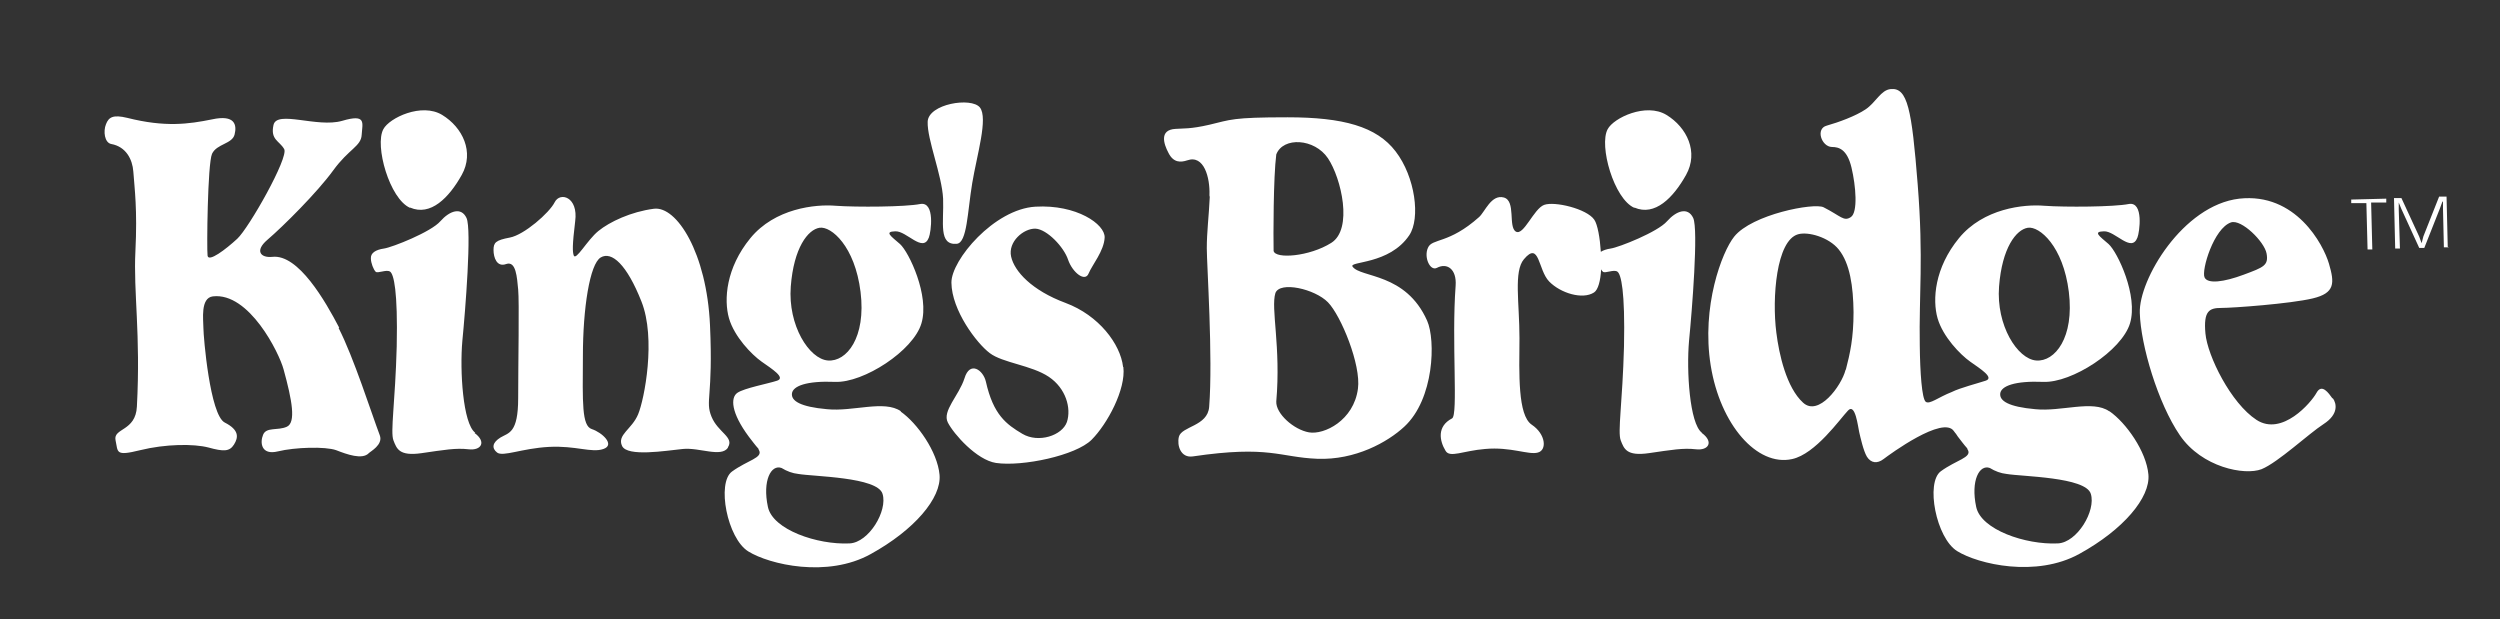 <?xml version="1.0" encoding="UTF-8"?>
<svg id="_Слой_1" data-name="Слой_1" xmlns="http://www.w3.org/2000/svg" version="1.1" viewBox="0 0 841.9 208.5">
  <rect x="0" y="0" width="841.9" height="208.5" fill="#333333" stroke="none"/>
  <!-- Generator: Adobe Illustrator 29.2.1, SVG Export Plug-In . SVG Version: 2.1.0 Build 116)  -->
  <defs>
    <style>
      .st0 {
        fill: #fff;
        fill-rule: evenodd;
      }
    </style>
  </defs>
  <g id="logo">
    <g>
      <g>
        <g id="Shape_1">
          <path class="st0" d="M550.4,69.9c6.9,3,13.1-3.3,17.4-11,4.3-7.7.3-16-6.6-20.2-6.9-4.2-17.8,1-19.8,4.8-3,5.5,2.1,23.5,9,26.5h0ZM455.5,89.8c-1.4-1.9,12.4-.6,19.1-10.6,3.8-5.7,2-19.6-4.6-28.2-6.4-8.4-17.7-11.5-36.4-11.5s-19.1.8-26.3,2.5c-6.5,1.5-8.8,1.2-11.4,1.4-5.6.3-4,5.1-2.4,8.1,1.7,3.4,4.2,3.2,6.3,2.5,5.7-2,7.7,5.9,7.5,11.6,0,.3,0,.5.1.7-.3,6.5-1,11.8-1,17.3s2.1,36.9.8,53.4c-.5,6.6-9.3,6.5-10.2,10.1-.7,2.9.6,7.2,4.7,6.6,25.8-3.8,29.2.3,41.9.8,12.8.5,23.7-5.6,29.3-10.8,10.1-9.3,10.6-29.2,7.7-35.7-7.2-16.2-22.4-14.4-25.1-18.2h0ZM429.8,52c2.3-6,12.9-5.4,17.4,1.3s8.5,23.9,1.1,28.5c-7.3,4.6-18.8,5.5-19.4,2.7-.1-4.7-.1-24.8.9-32.5ZM457.3,130.9c-1.4,10.7-11.4,15.6-16.5,14.7-5.1-.9-11.2-6.3-11-10.4,1.6-18.5-1.9-31.3-.3-36.5,1.5-4.1,13.3-1.4,17.7,3.1,4.4,4.5,11.2,21.1,10.1,29.1h0ZM785.5,134.2c-1.3-1.8-3.6-5.2-5.4-1.9-1.8,3.3-11.6,14.7-20.2,9.1-8.6-5.6-16.5-21.5-17.2-29.1s1.3-8.6,5.3-8.6,23.2-1.4,30.8-3.2c7.6-1.8,7.4-5.2,5.5-11.7s-11.2-24-30.2-21.9c-19,2.2-33.9,27.3-33.5,38.5.3,10.8,6.1,30.4,13.5,41.2s21.8,13.6,27.5,11.4c5.6-2.3,15.8-11.9,20.9-15.2,5.1-3.3,4.4-6.9,3.1-8.7h0ZM751.3,74.9c3.5-1.2,11.3,6.5,12,10.5s-1,4.6-7.7,7.1-12.2,3.2-13.2.9c-1.1-2.4,3.1-16.5,8.9-18.5ZM710.3,138.5c-5.6-3.9-16.1.2-24.9-.7-9-.8-12.1-2.8-11.8-5.3s4.9-4.3,14.5-3.9c9.6.4,26.4-10.5,29.2-19.7,2.8-9.3-4.2-24-7.2-26.7-3.1-2.7-5.4-4.2-1.6-4.3,3.8-.2,9.3,7.4,11.3,2.1.7-1.7,2.2-12.2-2.9-11.3-5,1-21.4,1.1-28.4.6-7-.6-20.6.9-28.8,10.9s-9,20.7-7.2,27c1.8,6.2,7.6,12.2,11,14.6s8.2,5.4,5.2,6.4c-2.7.9-8.6,2.4-11.4,3.8-4.6,1.8-7.5,4.3-8.8,3.3-1.3-1.1-1.9-9.9-2-19-.3-17.3,1.3-28.9-.7-54.2s-3.4-32.7-9.1-32.1c-3.3.3-5,4.5-8.4,6.8s-9.2,4.4-13.1,5.5c-3.9,1-1.8,7.1,1.7,7.2,2.3,0,5.1.7,6.6,6.9,1.5,6.3,2.2,15.1-.2,16.7s-3.3-.3-9.2-3.3c-3.2-1.6-24.1,2.4-30.1,9.9-4.1,5.1-11.1,23.5-7.9,43.4,3.2,19.9,15.6,34.1,27.4,31.5,7.9-1.7,16.2-13.6,18.8-16.3,2.5-2.8,3.4,5.5,3.8,7.2.4,1.7,1.4,6.3,2.6,8.3,1.4,2.2,3.5,2.4,5.6.8,2.1-1.6,20.1-14.8,23.7-9.4.3.4.5.7.7.9.2.3.4.6.6.9,1.1,1.4,2.1,2.8,3.2,4,0,.2,0,.3.2.5,1.4,2.6-3.9,3.4-9.1,7.2-5.2,3.8-1.6,22.5,5.5,26.9s26.6,9,41.2.9c14.7-8.1,23.9-18.9,23.2-26.7s-7.5-17.4-13.1-21.3h0ZM621.5,124.6c-1.4,5.4-9.1,15.8-14.3,11-5.6-5.1-8.1-16.3-9-23.6-1.5-11.7,0-31,7.3-33.1,3.4-1,10.4,1,13.7,5.1,3.8,4.7,4.9,12.5,5,21.1,0,8.8-1.2,14-2.6,19.4h-.1ZM673.2,96.5c1-13.1,5.8-19.2,9.7-19.8,3.9-.6,11.9,6.2,13.8,21.6,1.9,15.4-4.7,23.6-11,23.1s-13.5-11.8-12.5-24.9ZM692.9,183c-10.7.5-25.8-4.6-27.4-12.3-1.9-8.9,1.1-14.4,4.6-13.1,1.8,1.1,3.7,1.8,5.6,2,5.1.9,26.7,1,28.4,6.7,1.8,5.7-4.6,16.4-11.1,16.7h0ZM573.1,145.7c-4.1-3.1-5.2-20.8-4.3-30.9,1-10.2,3.2-37.6,1.4-41.4s-5.7-2.4-8.8,1.1c-3.1,3.6-16.2,8.8-19,9.2-1.4.2-2.5.6-3.3,1.1-.3-4.7-1.1-9.2-2.2-10.8-2.5-3.7-13.4-6.3-16.9-5s-6.9,10.5-9.5,9c-2.7-1.6.1-10.4-4.1-11.5s-6.3,4.8-8.3,6.6c-10.2,9.1-15.8,7.1-17.2,10.3-1.5,3.2.7,8,3,6.8,3.4-1.8,6.7.4,6.3,6-1.4,18.9.9,43.6-1.2,44.7-5.2,2.7-4.2,7.6-2.2,10.9,1.4,2.5,5.9,0,13.3-.6,8.7-.8,14.7,2.1,17.8,1.2,3.1-.8,2.7-6.2-2.1-9.4-4.7-3.2-4.2-17.2-4.1-29.1,0-11.9-2-22.5,1.5-26.6,5.3-6.3,4.7,3.6,8.5,7.5s11.2,6.2,15.1,3.7c1.4-.9,2.2-4,2.4-7.8.2.4.4.7.6.8.7.7,3.7-.9,4.9,0s2.6,6.4,2.2,25.2c-.5,18.8-2.2,28.8-1.1,31.6,1.1,2.8,1.9,5.4,9.5,4.3,7.6-1.1,11.5-1.8,15.8-1.3s6.1-2.5,2-5.5h0Z"/>
        </g>
        <g id="Shape_11">
          <path class="st0" d="M114.2,110.3c-4.6-8.8-13.7-24.8-22.5-23.8-3.9.4-6-2-1.7-5.7,5.5-4.7,16.9-16.1,22.2-23.4,5.3-7.3,9.4-8.1,9.6-12s1.8-7.2-6.6-4.7c-8.4,2.4-22-3.7-23.1,1.4-1.1,5,2,5.3,3.6,8.1,1.6,2.8-11.9,26.6-15.8,30.2-3.9,3.6-9.7,8-10,5.7s0-30.9,1.5-34.3c1.6-3.4,6.8-3.3,7.6-6.5.8-3.2.2-6.8-7.6-5.1-7.9,1.6-15.8,2.7-28.5-.5-4.9-1.2-6.3-.2-7.2,2.1-1,2.4-.5,6.3,1.8,6.7,4.9.9,7.1,5.1,7.4,9.3.4,5.6,1.4,12.7.7,26.8-.7,13.8,1.8,27.9.5,52.3-.4,8.4-8,7.2-7.2,11.3.9,4.1-.2,5.5,8.3,3.4s18-2.2,23-.9c5.1,1.4,7.1,1.4,8.6-1s1.8-4.9-3.1-7.4c-5-2.5-7.2-29-7.2-31.8s-1.1-10.2,3.2-10.7c12.2-1.4,22.3,19,23.8,24.6,2.9,10.5,4.2,17.9,1.1,19.3s-6.9,0-8,2.7c-1.1,2.6-.7,7,5,5.6s16-1.7,19.6-.4c3.6,1.4,8.8,3.3,11,1,.4-.5,4.9-2.8,3.7-6-2.8-7.4-8.8-26.3-13.9-36.2h.2ZM160,145.7c-4.1-3.1-5.2-20.8-4.3-30.9,1-10.2,3.2-37.6,1.4-41.4s-5.7-2.4-8.8,1.1c-3.1,3.6-16.2,8.8-19,9.2-2.8.4-4.5,1.5-4.4,3.3,0,1.6.9,3.8,1.6,4.5s3.7-.9,4.9,0,2.6,6.4,2.2,25.2c-.5,18.8-2.2,28.8-1.1,31.6,1.1,2.8,1.9,5.4,9.5,4.3,7.6-1.1,11.5-1.8,15.8-1.3s6.1-2.5,2-5.5h.2ZM245.1,150.7c2.3-3.5-3.3-5-5.5-10.4s.6-6.5-.5-30.8-11.2-40.2-18.9-39.2-14.9,4.4-18.7,7.5-7.6,10.2-8.3,8.2c-.4-1.2-.5-3.3.5-11.5,1.1-8.2-5.1-10-6.9-6.4-1.8,3.6-10.3,11-15.1,11.9s-5.5,1.7-5.5,4.2,1.1,5.9,4.3,4.7c3.3-1.1,3.6,4.5,4,8.6s0,24.8,0,36.6-3.2,11.6-5.9,13.2c-2.8,1.7-3.1,3.6-1.2,5.1,2,1.5,8.3-1.4,17.4-1.9,9.1-.5,14.4,2.1,18.4.7,4.1-1.4-.5-5.6-3.9-6.7-3.4-1.1-3.1-8.8-3-24.7,0-15.9,2.3-30.9,6-33.1s8.8,2.4,13.7,14.8c5,12.5,1,33-1.1,38-2.1,5.1-7.2,6.9-5.4,10.7,1.8,3.7,14.6,1.6,20.4,1,5.7-.6,13,3,15.3-.5h-.1ZM303.4,138.5c-5.6-3.9-16.1.2-24.9-.7-9-.8-12.1-2.8-11.8-5.3.3-2.5,4.9-4.3,14.5-3.9,9.6.4,26.4-10.5,29.1-19.7,2.8-9.3-4.2-24-7.2-26.7-3.1-2.7-5.4-4.2-1.6-4.3,3.8-.2,9.3,7.4,11.3,2.1.7-1.7,2.2-12.2-2.9-11.3-5,1-21.4,1.1-28.4.6-7-.6-20.6.9-28.8,10.9s-9,20.7-7.2,27c1.8,6.2,7.6,12.2,11,14.6s8.2,5.4,5.2,6.4c-3,1-11.1,2.5-13.4,4.1-2.3,1.6-2.2,6.6,3.9,14.8,1.1,1.4,2.1,2.8,3.2,4,0,.2.1.3.2.5,1.4,2.6-3.9,3.4-9.1,7.2-5.2,3.8-1.6,22.5,5.5,26.9s26.6,9,41.2.9c14.7-8.1,23.9-18.9,23.2-26.7-.7-7.8-7.5-17.4-13.1-21.3h0ZM266.3,96.5c1-13.1,5.8-19.2,9.7-19.8,3.9-.6,11.9,6.2,13.8,21.6s-4.7,23.6-11,23.1-13.5-11.8-12.5-24.9ZM286,183c-10.7.5-25.8-4.6-27.4-12.3-1.9-8.9,1.1-14.4,4.6-13.1,1.8,1.1,3.7,1.8,5.6,2,5.1.9,26.7,1,28.4,6.7,1.8,5.7-4.6,16.4-11.1,16.7h-.1ZM378.2,123.5c-.9-7.6-8.1-17.3-19.4-21.5s-17.2-10.6-18.3-15.6c-1.1-5,4.2-9.5,8.2-9.4,3.9.2,9.6,6.2,11,10.5,1.5,4.3,5.7,7.6,6.9,4.6,1.2-2.9,5.2-7.6,5.4-12.1.2-4.5-9.5-11.2-23.3-10.4-13.9.8-28.4,18-28.3,25.6.1,9.3,8.5,20.4,12.9,23.7,4.3,3.3,14.1,4.1,19.9,8,5.8,3.9,7.6,10.6,6.1,15.2-1.6,4.6-9.6,7.2-15,4s-9.8-6.4-12.3-17.6c-.9-3.9-5.4-7.1-7.2-1.1-1.9,5.9-7.6,11-5.6,14.9s9.7,12.6,16.2,13.6c8.9,1.3,26.9-2.5,32.2-7.8,5.3-5.3,11.6-17,10.7-24.5h-.1ZM322.2,82.1c3.5-.3,3.6-10.8,5.2-20.4s5.4-21.9,2.6-25.5c-2.9-3.6-17.4-1.2-17.6,4.8s4.8,17.9,5.2,25.9c.3,8-1.7,15.8,4.7,15.2h-.1ZM138.1,69.9c6.9,3,13.1-3.3,17.4-11,4.3-7.7.3-16-6.6-20.2-6.9-4.2-17.8,1-19.8,4.8-3,5.5,2.1,23.5,9,26.5h0Z"/>
        </g>
      </g>
      <path class="st0" d="M803.6,68.2h-5.1c0,0,.4,15.8.4,15.8h-1.6l-.4-15.6h-5.1c0,0,0-1.2,0-1.2l11.8-.3v1.4h0ZM824.6,83.3h-1.6l-.3-13.1v-2.3h-.2l-.8,2.2-5.3,13.4h-1.7l-6-13.1-.9-2.2h0v2.3l.4,13.2h-1.6l-.4-17h2.5l6,13,.8,2.2h0l.6-2.3,5.3-13.4h2.5l.4,16.9h0l.4.2Z"/>
    </g>
  </g>
</svg>